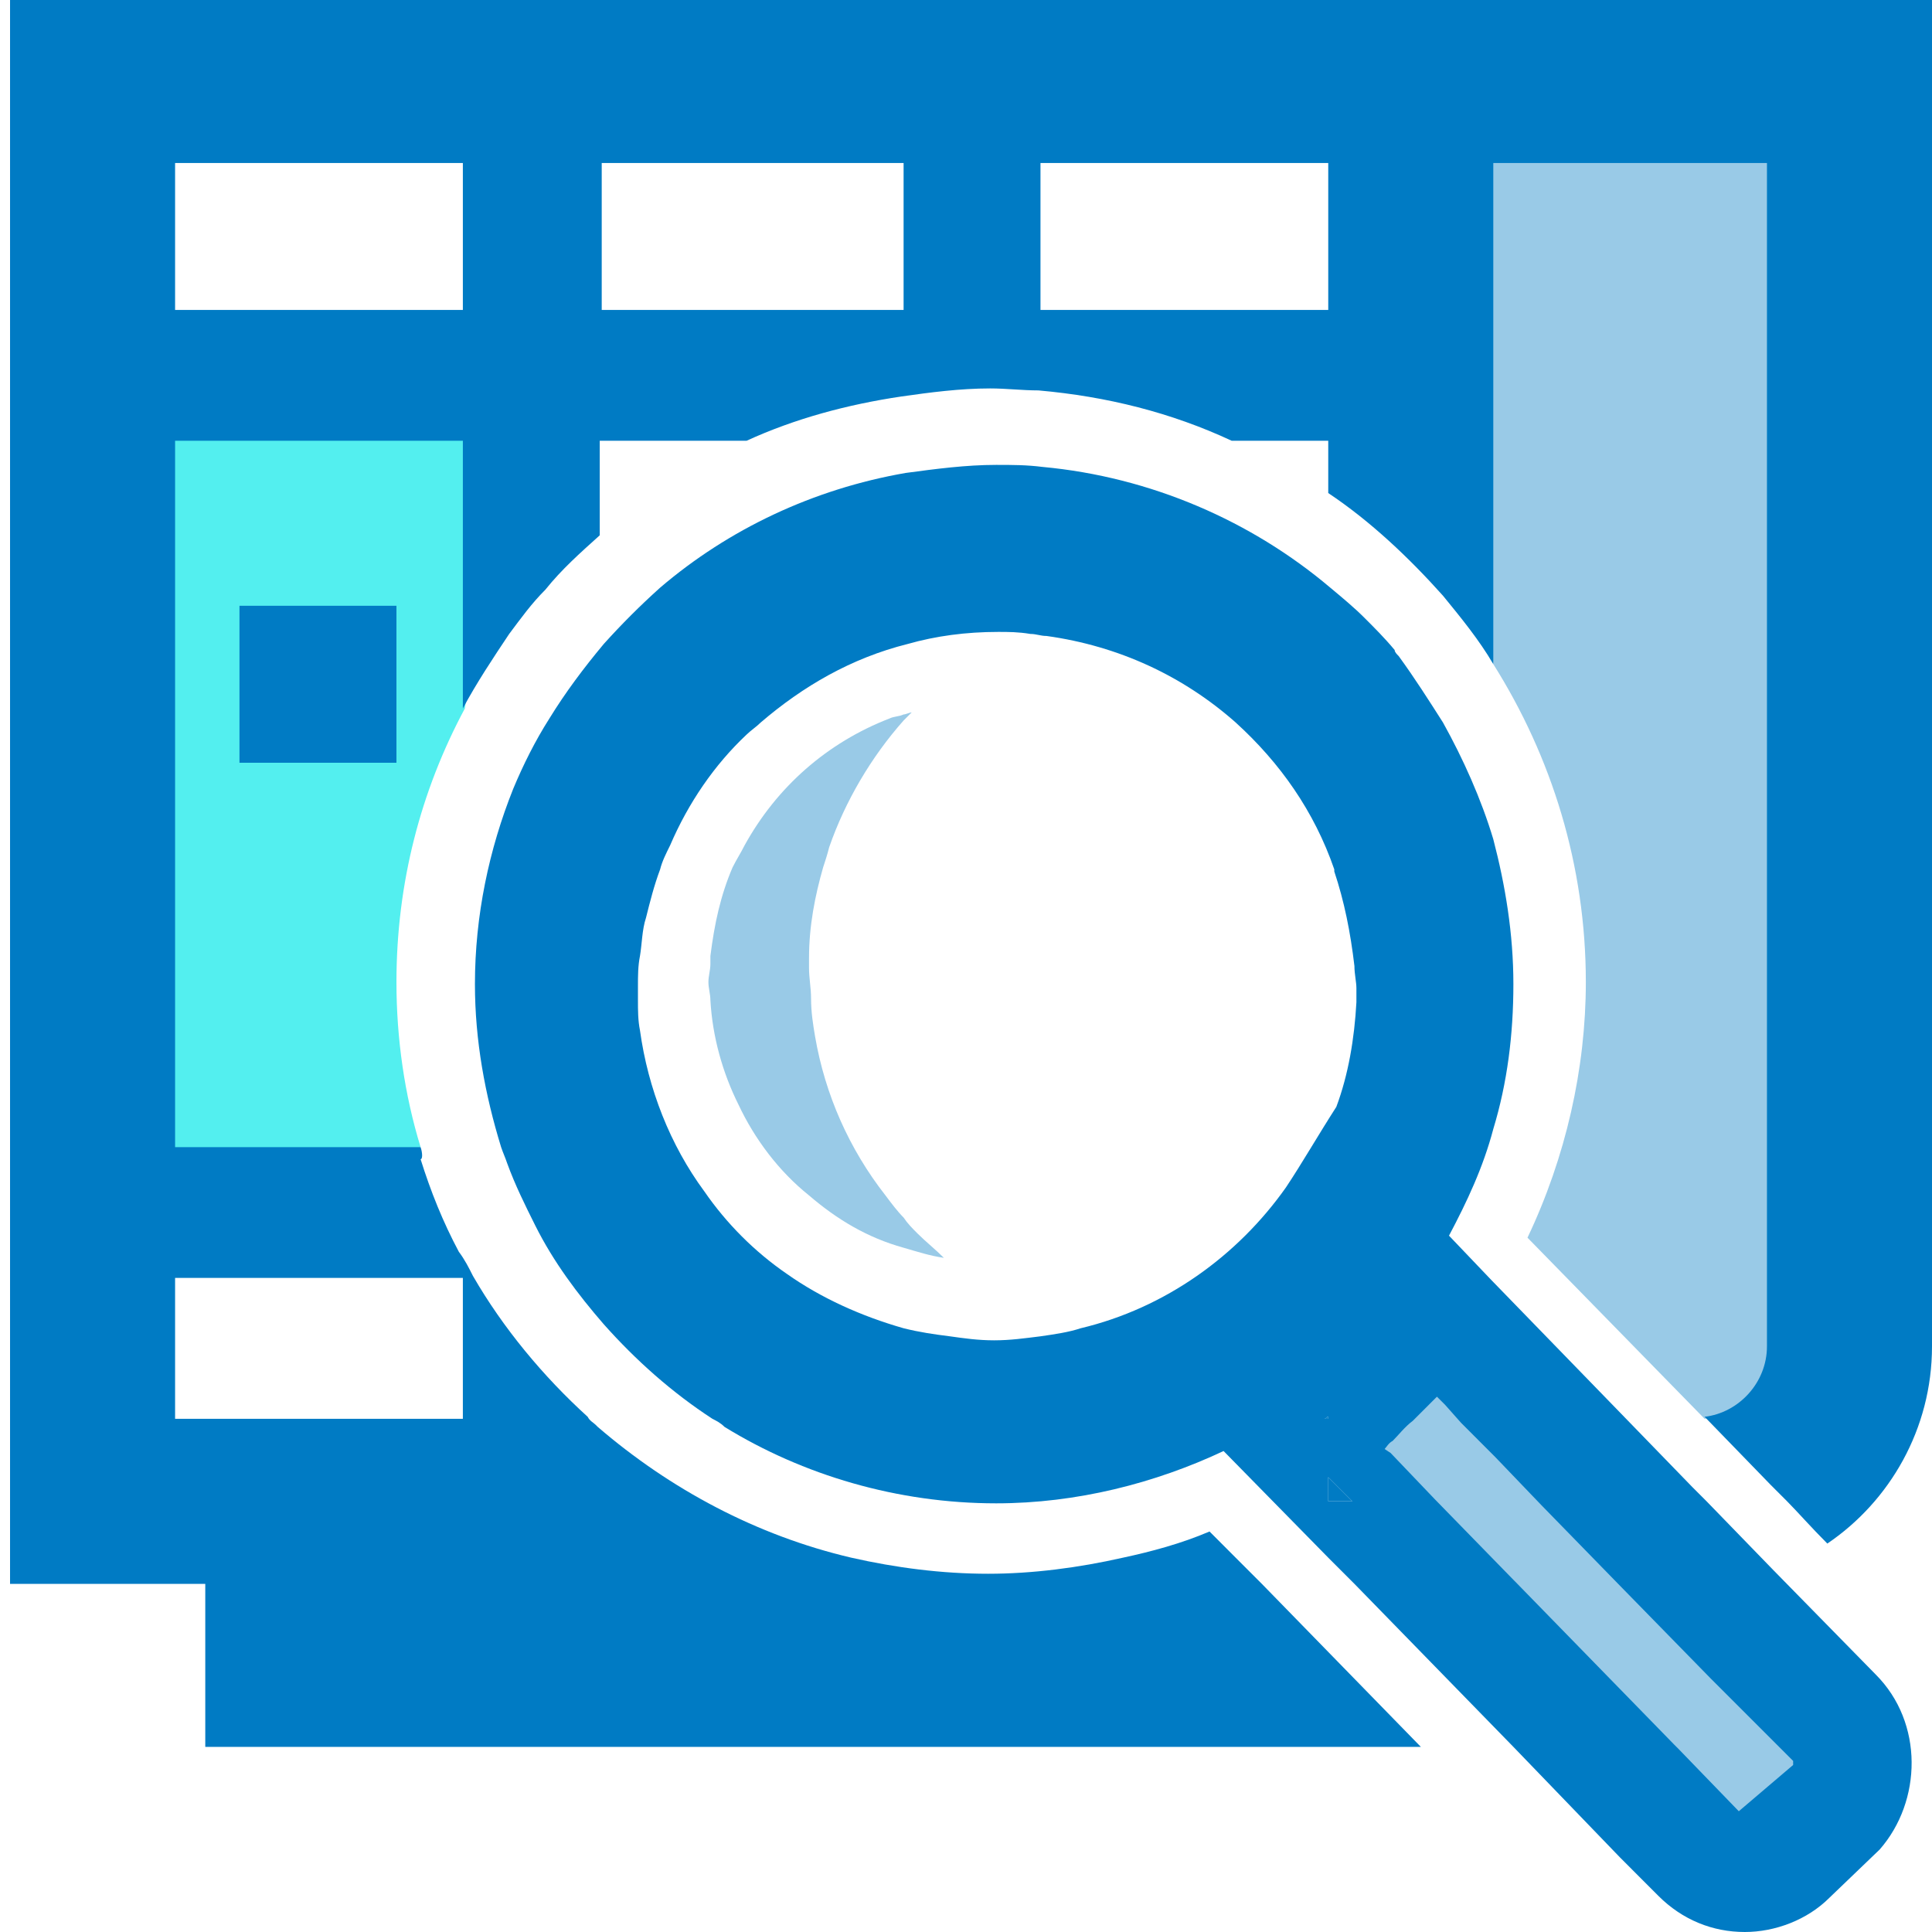 <svg width="40" height="40" viewBox="0 0 40 40" fill="none" xmlns="http://www.w3.org/2000/svg">
<g clip-path="url(#clip0_647_487)">
<path d="M32.833 20.333C32.833 22.125 32.417 23.958 31.625 25.625L35.292 29.375C36.042 29.25 38 28.708 38 27.958L37.083 2.25L30.208 2.833L30.917 13.75C32.125 15.667 32.833 17.917 32.833 20.333Z" fill="#99CAE7"/>
<path d="M19 25.542C18.875 25.417 18.792 25.333 18.708 25.208C18.583 25.083 18.458 24.917 18.333 24.75C17.583 23.792 17.083 22.667 16.875 21.458C16.833 21.208 16.792 20.958 16.792 20.667C16.792 20.458 16.75 20.25 16.75 20.042C16.75 19.958 16.75 19.875 16.75 19.833C16.75 19.167 16.875 18.542 17.042 17.958C17.083 17.833 17.125 17.708 17.167 17.542C17.5 16.583 18.042 15.667 18.708 14.917L18.75 14.875C18.792 14.833 18.833 14.792 18.875 14.75C18.833 14.75 18.75 14.792 18.708 14.792C18.625 14.833 18.5 14.833 18.417 14.875C17.125 15.375 16.083 16.292 15.417 17.5C15.333 17.667 15.25 17.792 15.167 17.958C14.917 18.542 14.792 19.125 14.708 19.792C14.708 19.833 14.708 19.875 14.708 19.958C14.708 20.083 14.667 20.208 14.667 20.333C14.667 20.458 14.708 20.583 14.708 20.708C14.75 21.458 14.958 22.208 15.292 22.875C15.625 23.583 16.125 24.25 16.75 24.75C17.333 25.25 17.958 25.625 18.708 25.833C19 25.917 19.25 26 19.542 26.042C19.375 25.875 19.167 25.708 19 25.542Z" fill="#99CAE7"/>
<path d="M38.375 37.458L36.583 35.625L36.167 35.167L33.75 32.667L33.708 32.625L31.542 30.417L30.292 29.125L29.375 28.167L28.917 27.708L28.708 27.5C28.5 27.75 28.292 27.958 28.083 28.167C27.917 28.375 27.75 28.542 27.542 28.75C27.458 28.833 27.417 28.917 27.333 28.958L27.542 29.167L28.75 30.417L30.917 32.625L30.958 32.667L35.292 37.125L35.375 37.208L37.042 38.917L38.417 37.583C38.417 37.542 38.417 37.458 38.375 37.458Z" fill="#99CAE7"/>
<path d="M8.208 20.333C8.208 18.292 8.708 16.375 9.625 14.667L10.5 8.25L2.458 7.833L3 25.333L8.708 23.75C8.375 22.667 8.208 21.5 8.208 20.333Z" fill="#53EFEF"/>
<path d="M8.208 12.542H4.958V15.792H8.208V12.542Z" fill="#007BC4"/>
<path d="M27.5 31.083H28L27.5 30.583V31.083Z" fill="#007BC4"/>
<path d="M27.417 29.375H27.5V29.333C27.458 29.333 27.458 29.375 27.417 29.375Z" fill="#007BC4"/>
<path d="M38.833 34.667L36.708 32.5L35.333 31.083L35.042 30.792L33.667 29.375L30.875 26.5L30 25.583C30.375 24.875 30.708 24.167 30.917 23.375C31.208 22.417 31.333 21.417 31.333 20.375C31.333 19.333 31.167 18.333 30.917 17.375C30.667 16.542 30.292 15.708 29.875 14.958C29.583 14.5 29.292 14.042 28.958 13.583C28.917 13.542 28.875 13.5 28.875 13.458C28.667 13.208 28.458 13 28.25 12.792C28.042 12.583 27.792 12.375 27.542 12.167C25.917 10.792 23.833 9.875 21.583 9.667C21.25 9.625 20.958 9.625 20.625 9.625C20 9.625 19.375 9.708 18.75 9.792C16.833 10.125 15.083 10.958 13.667 12.167C13.25 12.542 12.875 12.917 12.5 13.333C12.083 13.833 11.708 14.333 11.375 14.875C11.083 15.333 10.833 15.833 10.625 16.333C10.125 17.583 9.833 18.958 9.833 20.375C9.833 21.542 10.042 22.667 10.375 23.75C10.417 23.875 10.458 23.958 10.5 24.083C10.667 24.542 10.875 24.958 11.083 25.375C11.458 26.125 11.958 26.792 12.5 27.417C13.167 28.167 13.917 28.833 14.75 29.375C14.833 29.417 14.917 29.458 15 29.542C16.625 30.542 18.583 31.125 20.625 31.125C22.292 31.125 23.917 30.708 25.333 30.042L27.5 32.25L28 32.75L28.042 32.792L31.333 36.167L33.542 38.458L34.333 39.25C34.833 39.75 35.458 40 36.125 40C36.75 40 37.417 39.75 37.875 39.292L38.917 38.292C39.792 37.292 39.833 35.667 38.833 34.667ZM26.625 24.583C25.625 26 24.125 27.083 22.375 27.5C22.125 27.583 21.833 27.625 21.542 27.667C21.208 27.708 20.917 27.75 20.583 27.75C20.25 27.75 19.958 27.708 19.667 27.667C19.333 27.625 19.042 27.583 18.708 27.5C17.833 27.25 17 26.875 16.292 26.375C15.625 25.917 15.042 25.333 14.583 24.667C13.875 23.708 13.417 22.542 13.25 21.333C13.208 21.125 13.208 20.917 13.208 20.708C13.208 20.625 13.208 20.5 13.208 20.417C13.208 20.208 13.208 20 13.25 19.792C13.292 19.542 13.292 19.25 13.375 19C13.458 18.667 13.542 18.333 13.667 18C13.708 17.833 13.792 17.667 13.875 17.5C14.25 16.625 14.792 15.833 15.458 15.208C15.542 15.125 15.667 15.042 15.75 14.958C16.625 14.208 17.625 13.625 18.792 13.333C19.375 13.167 20 13.083 20.667 13.083C20.875 13.083 21.083 13.083 21.333 13.125C21.458 13.125 21.542 13.167 21.667 13.167C23.167 13.375 24.5 14 25.583 14.958C26.5 15.792 27.208 16.792 27.625 18V18.042C27.833 18.667 27.958 19.292 28.042 20C28.042 20.167 28.083 20.333 28.083 20.458C28.083 20.542 28.083 20.667 28.083 20.75C28.042 21.5 27.917 22.25 27.667 22.917C27.292 23.5 26.958 24.083 26.625 24.583ZM27.5 29.333V29.375H27.417C27.458 29.375 27.458 29.333 27.5 29.333ZM27.5 31.083V30.583L28 31.083H27.5ZM29.875 25.708C29.875 25.667 29.875 25.667 29.875 25.708C29.875 25.667 29.875 25.708 29.875 25.708ZM36 37.5L34.75 36.208L34.667 36.125L31.375 32.75L31.333 32.708L29.708 31.042L28.792 30.083L28.667 30C28.708 29.958 28.75 29.875 28.833 29.833C28.958 29.708 29.083 29.542 29.25 29.417C29.417 29.25 29.583 29.083 29.75 28.917L29.917 29.083L30.25 29.458L30.958 30.167L31.917 31.167L33.542 32.833L33.583 32.875L35.417 34.75L35.75 35.083L37.125 36.458V36.542L36 37.5Z" fill="#007BC4"/>
<path d="M0.208 0V8.792V31.083V32.792H1.917H4.25V36.167H6.75H29.417L26.125 32.792L26.083 32.75L25.583 32.25L25.042 31.708C24.458 31.958 23.833 32.125 23.25 32.25C22.333 32.458 21.375 32.583 20.458 32.583C19.5 32.583 18.542 32.458 17.625 32.25C15.667 31.792 13.875 30.833 12.375 29.542C12.375 29.542 12.375 29.542 12.333 29.5C12.292 29.458 12.208 29.417 12.167 29.333C11.25 28.5 10.417 27.5 9.792 26.417C9.708 26.25 9.625 26.083 9.5 25.917C9.167 25.292 8.917 24.667 8.708 24C8.75 24 8.75 23.875 8.708 23.75H3.625V9.125H9.583V14.667C9.875 14.125 10.208 13.625 10.542 13.125C10.792 12.792 11 12.5 11.292 12.208C11.625 11.792 12 11.458 12.417 11.083V9.125H15.458C16.458 8.667 17.542 8.375 18.667 8.208C19.25 8.125 19.875 8.042 20.5 8.042C20.833 8.042 21.167 8.083 21.5 8.083C22.917 8.208 24.25 8.542 25.5 9.125H27.5V10.208C28.375 10.792 29.167 11.542 29.875 12.333C30.25 12.792 30.625 13.25 30.917 13.75V3.375H36.583V27.875C36.583 28.625 36 29.25 35.292 29.333L36.667 30.75C36.667 30.75 36.792 30.875 37 31.083C37.208 31.292 37.5 31.625 37.833 31.958C39.125 31.083 40 29.583 40 27.875V0H0.208ZM9.583 26.458V29.375H3.625V26.458H9.583ZM9.583 6.417H3.625V3.375H9.583V6.417ZM18.708 6.417H12.458V3.375H18.708V6.417ZM27.5 6.417H21.542V3.375H27.5V6.417Z" fill="#007BC4"/>
</g>
<defs>
<clipPath id="clip0_647_487">
<rect width="40" height="40" fill="white"/>
</clipPath>
</defs>
</svg>
